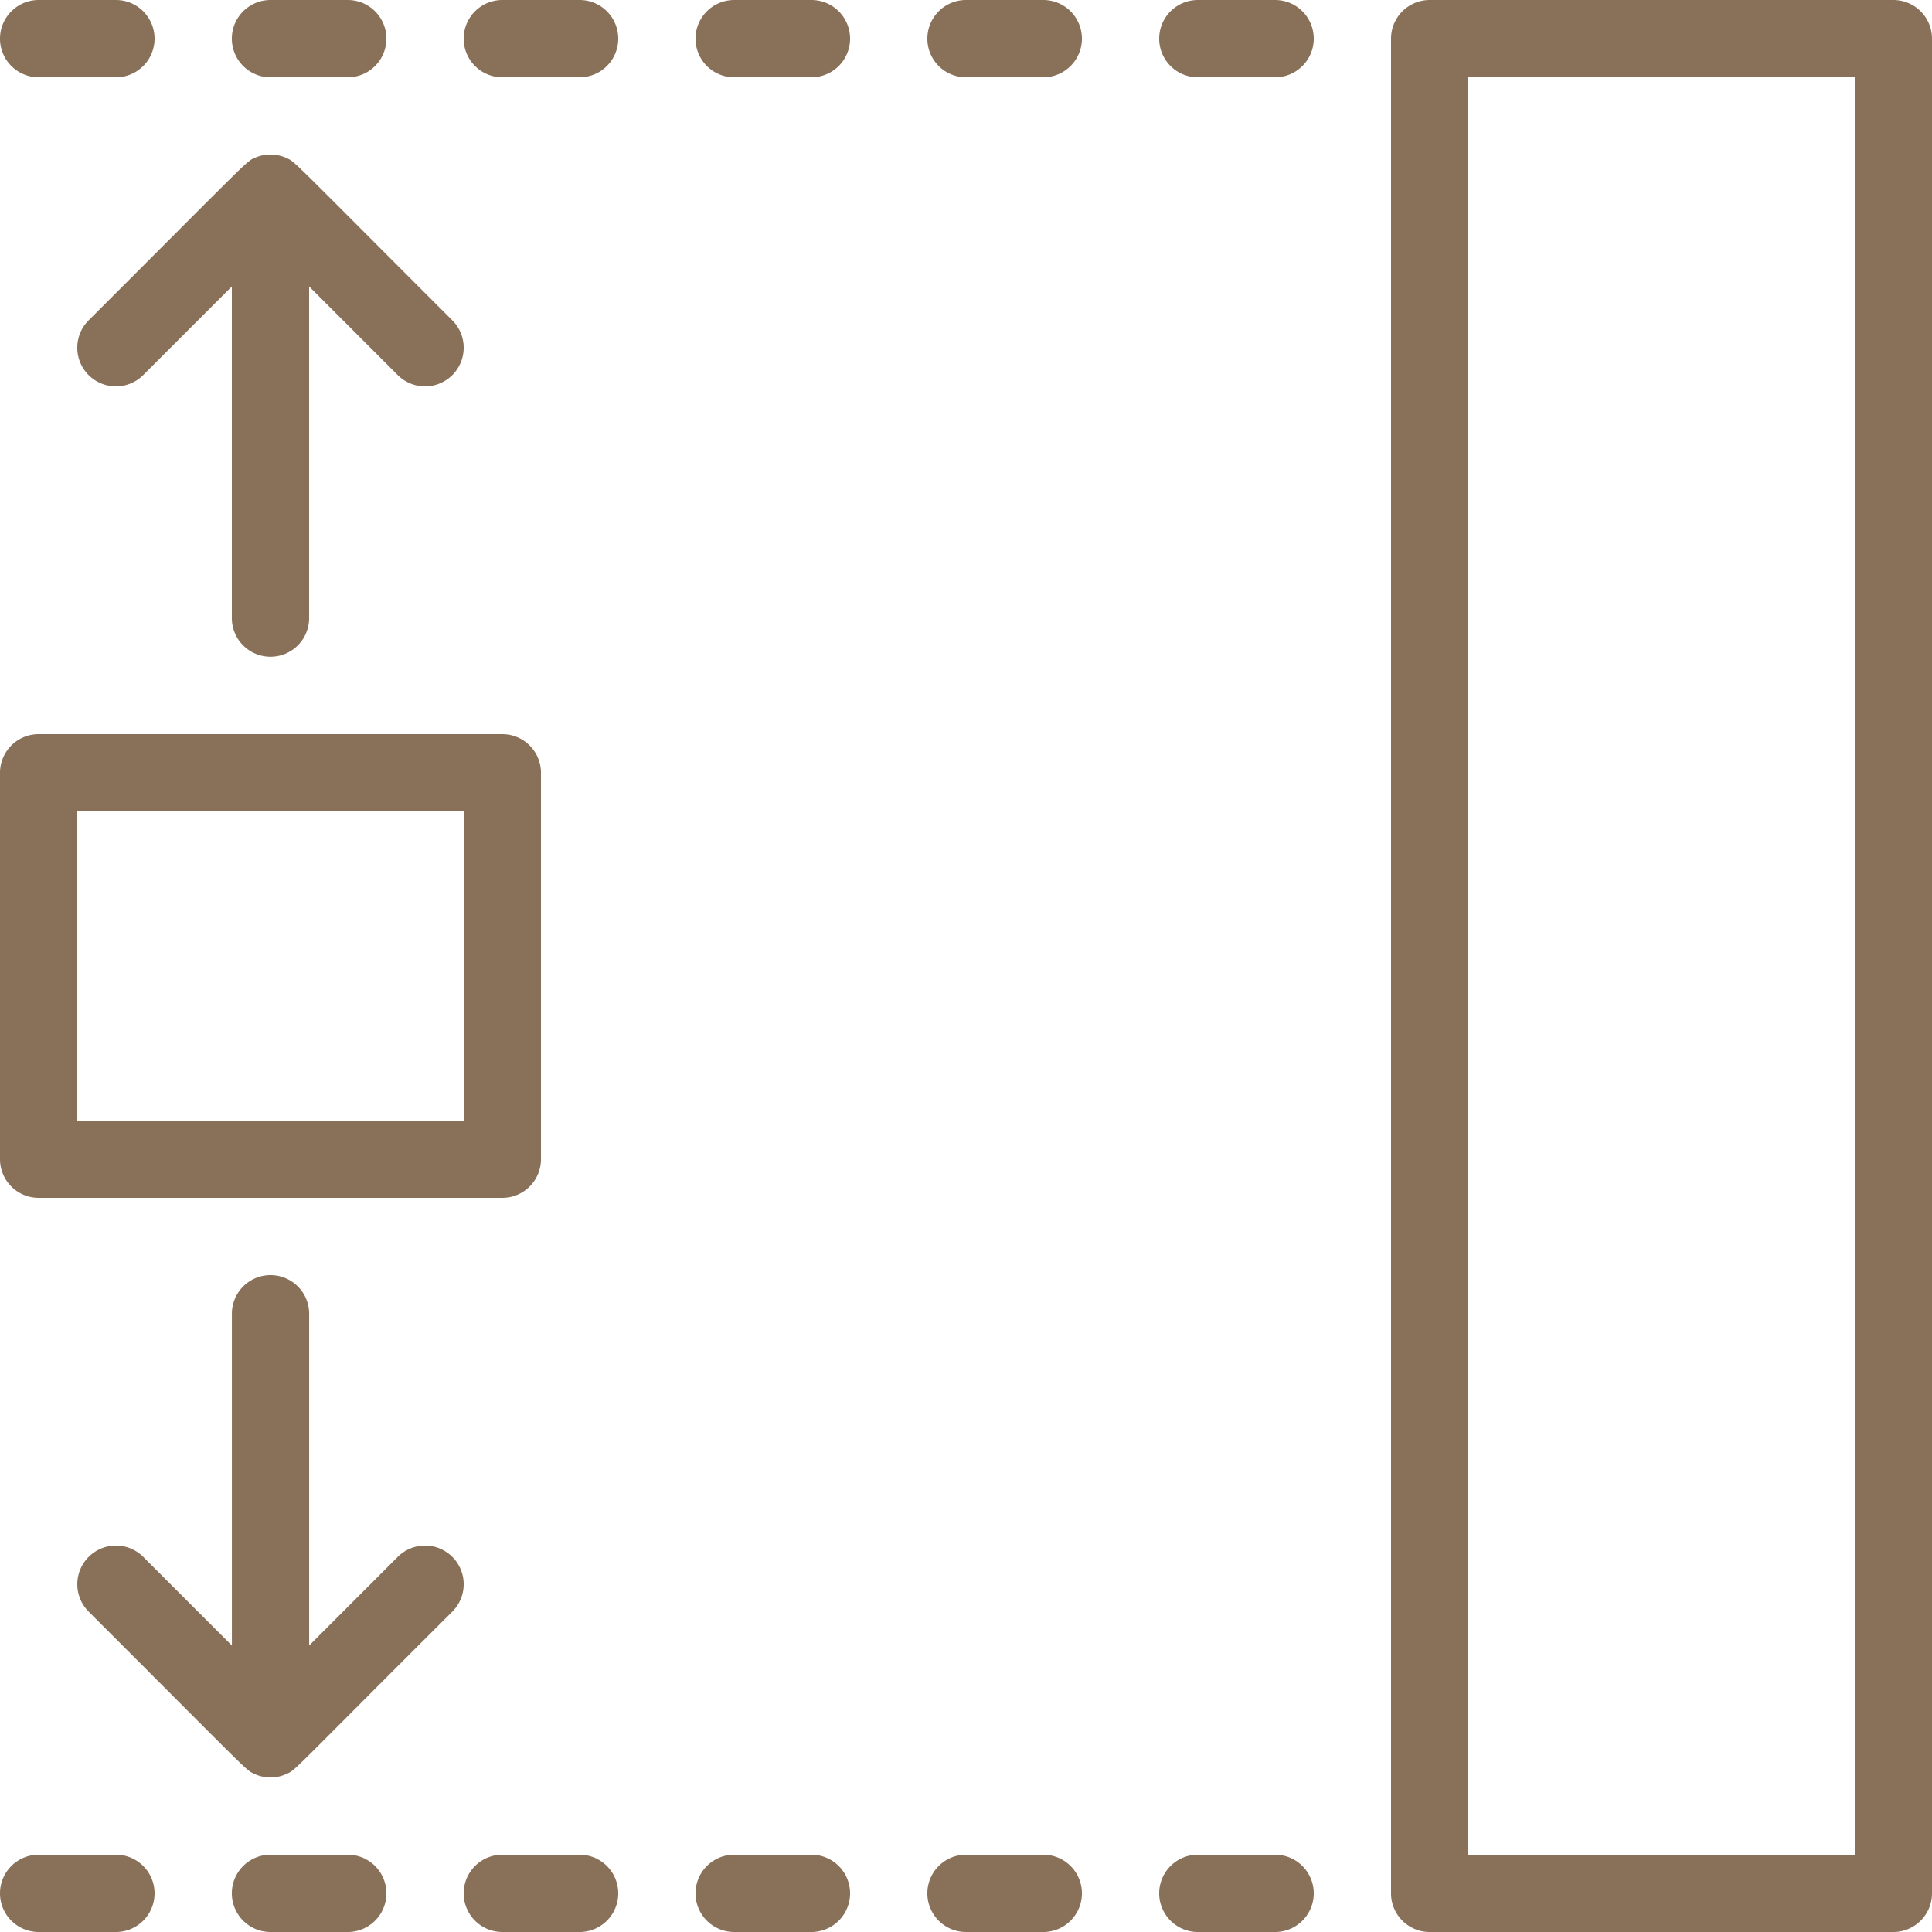 <?xml version="1.0" encoding="UTF-8"?>
<svg xmlns="http://www.w3.org/2000/svg" width="55" height="55" viewBox="0 0 55 55">
  <g id="_x32_32_x2C__Adjust_x2C__Height_x2C__Picture_x2C__Set_x2C__Size" transform="translate(-10 -10)">
    <g id="Group_20473" data-name="Group 20473" transform="translate(10 10)">
      <path id="Path_7483" data-name="Path 7483" d="M384.3,10H371.1a1.1,1.1,0,0,0-1.1,1.1V63.9a1.1,1.1,0,0,0,1.1,1.1h13.2a1.1,1.1,0,0,0,1.1-1.1V11.1A1.1,1.1,0,0,0,384.3,10Zm-1.1,52.8h-11V12.2h11Z" transform="translate(-330.4 -10)" fill="#897059"></path>
      <path id="Path_7484" data-name="Path 7484" d="M313.3,10h-2.2a1.1,1.1,0,1,0,0,2.2h2.2a1.1,1.1,0,1,0,0-2.2Z" transform="translate(-277 -10)" fill="#897059"></path>
      <path id="Path_7485" data-name="Path 7485" d="M253.3,10h-2.2a1.1,1.1,0,1,0,0,2.2h2.2a1.1,1.1,0,0,0,0-2.2Z" transform="translate(-223.6 -10)" fill="#897059"></path>
      <path id="Path_7486" data-name="Path 7486" d="M193.3,10h-2.2a1.1,1.1,0,1,0,0,2.2h2.2a1.1,1.1,0,1,0,0-2.2Z" transform="translate(-170.2 -10)" fill="#897059"></path>
      <path id="Path_7487" data-name="Path 7487" d="M133.3,10h-2.2a1.1,1.1,0,0,0,0,2.2h2.2a1.1,1.1,0,0,0,0-2.2Z" transform="translate(-116.8 -10)" fill="#897059"></path>
      <path id="Path_7488" data-name="Path 7488" d="M71.1,12.2h2.2a1.1,1.1,0,0,0,0-2.2H71.1a1.1,1.1,0,0,0,0,2.2Z" transform="translate(-63.4 -10)" fill="#897059"></path>
      <path id="Path_7489" data-name="Path 7489" d="M11.1,12.2h2.2a1.1,1.1,0,1,0,0-2.2H11.1a1.1,1.1,0,0,0,0,2.2Z" transform="translate(-10 -10)" fill="#897059"></path>
      <path id="Path_7490" data-name="Path 7490" d="M313.3,490h-2.2a1.1,1.1,0,0,0,0,2.2h2.2a1.1,1.1,0,0,0,0-2.2Z" transform="translate(-277 -437.2)" fill="#897059"></path>
      <path id="Path_7491" data-name="Path 7491" d="M253.3,490h-2.2a1.1,1.1,0,0,0,0,2.2h2.2a1.1,1.1,0,0,0,0-2.2Z" transform="translate(-223.6 -437.2)" fill="#897059"></path>
      <path id="Path_7492" data-name="Path 7492" d="M193.3,490h-2.2a1.1,1.1,0,0,0,0,2.2h2.2a1.1,1.1,0,0,0,0-2.2Z" transform="translate(-170.2 -437.2)" fill="#897059"></path>
      <path id="Path_7493" data-name="Path 7493" d="M133.3,490h-2.2a1.1,1.1,0,0,0,0,2.2h2.2a1.1,1.1,0,0,0,0-2.2Z" transform="translate(-116.8 -437.2)" fill="#897059"></path>
      <path id="Path_7494" data-name="Path 7494" d="M73.3,490H71.1a1.1,1.1,0,0,0,0,2.2h2.2a1.1,1.1,0,0,0,0-2.2Z" transform="translate(-63.4 -437.2)" fill="#897059"></path>
      <path id="Path_7495" data-name="Path 7495" d="M13.3,490H11.1a1.1,1.1,0,0,0,0,2.2h2.2a1.1,1.1,0,0,0,0-2.2Z" transform="translate(-10 -437.2)" fill="#897059"></path>
      <path id="Path_7496" data-name="Path 7496" d="M11.1,213.2H24.3a1.1,1.1,0,0,0,1.1-1.1v-11a1.1,1.1,0,0,0-1.1-1.1H11.1a1.1,1.1,0,0,0-1.1,1.1v11A1.1,1.1,0,0,0,11.1,213.2Zm1.1-11h11V211h-11Z" transform="translate(-10 -179.1)" fill="#897059"></path>
      <path id="Path_7497" data-name="Path 7497" d="M35.5,64.3a1.1,1.1,0,0,0,1.1-1.1V53.759l2.522,2.522a1.1,1.1,0,0,0,1.556-1.556c-4.676-4.675-4.466-4.5-4.711-4.617a1.1,1.1,0,0,0-.888-.021c-.27.112-.052-.063-4.757,4.638a1.1,1.1,0,0,0,1.556,1.556L34.4,53.759V63.2a1.1,1.1,0,0,0,1.1,1.1Z" transform="translate(-27.8 -45.604)" fill="#897059"></path>
      <path id="Path_7498" data-name="Path 7498" d="M40.677,348.022a1.1,1.1,0,0,0-1.556,0L36.6,350.544V341.1a1.1,1.1,0,1,0-2.2,0v9.444l-2.522-2.522a1.1,1.1,0,1,0-1.556,1.556c4.659,4.658,4.465,4.5,4.709,4.616a1.092,1.092,0,0,0,.937,0c.266-.125.055.024,4.709-4.616A1.1,1.1,0,0,0,40.677,348.022Z" transform="translate(-27.799 -303.7)" fill="#897059"></path>
    </g>
  </g>
</svg>
